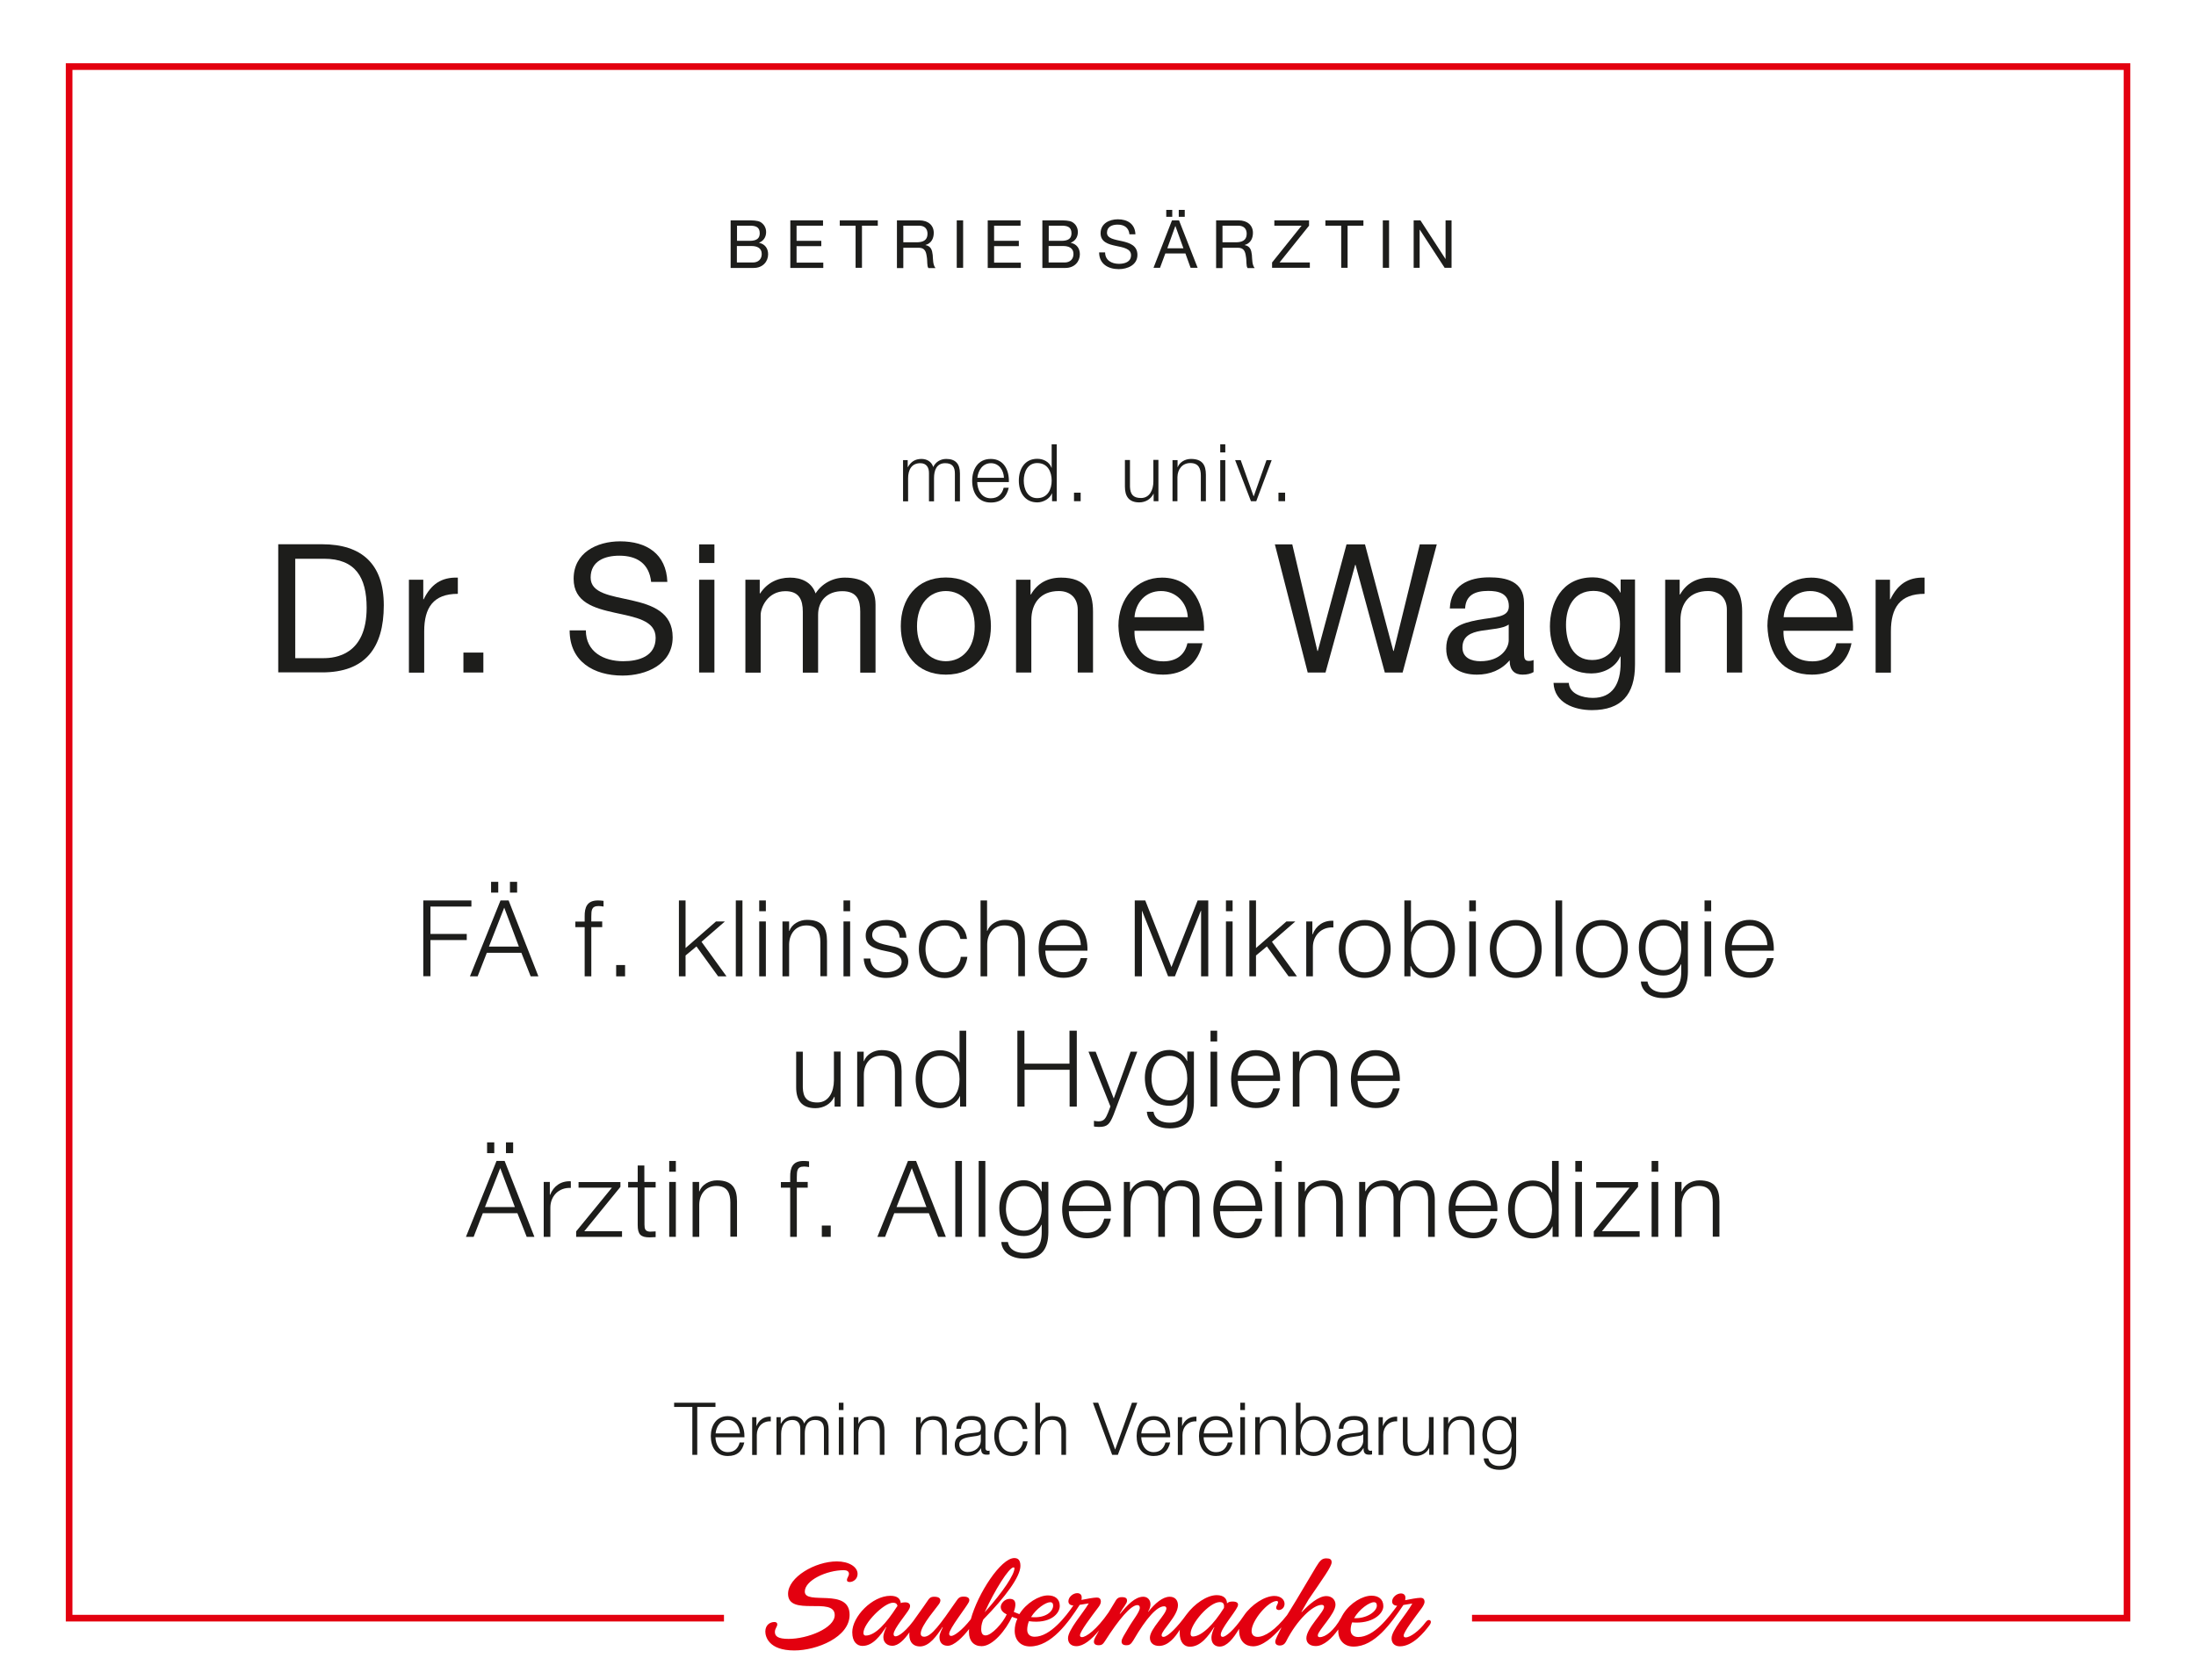 <?xml version="1.0" encoding="utf-8"?>
<!-- Generator: Adobe Illustrator 24.0.2, SVG Export Plug-In . SVG Version: 6.00 Build 0)  -->
<svg version="1.1" id="Ebene_1" xmlns="http://www.w3.org/2000/svg" xmlns:xlink="http://www.w3.org/1999/xlink" x="0px" y="0px"
	 viewBox="0 0 165.19 126.42" style="enable-background:new 0 0 165.19 126.42;" xml:space="preserve">
<style type="text/css">
	.st0{fill:#FFFFFF;}
	.st1{fill:none;stroke:#E3000F;stroke-width:0.5;stroke-miterlimit:10;}
	.st2{fill:#1D1D1B;}
	.st3{fill:#E3000F;}
</style>
<rect class="st0" width="165.19" height="126.42"/>
<rect x="5.2" y="5.01" class="st1" width="154.8" height="116.74"/>
<g>
	<path class="st2" d="M20.93,40.95h3.31c2.97,0,4.63,1.49,4.63,4.59c0,3.23-1.42,5.05-4.63,5.05h-3.31V40.95z M22.21,49.52h2.13
		c0.88,0,3.24-0.24,3.24-3.79c0-2.3-0.85-3.69-3.21-3.69h-2.16V49.52z"/>
	<path class="st2" d="M30.76,43.62h1.08v1.47h0.03c0.55-1.12,1.32-1.67,2.57-1.63v1.22c-1.85,0-2.53,1.05-2.53,2.82v3.11h-1.15
		V43.62z"/>
	<path class="st2" d="M34.86,49.1h1.5v1.5h-1.5V49.1z"/>
	<path class="st2" d="M48.98,43.78c-0.15-1.38-1.07-1.97-2.39-1.97c-1.08,0-2.16,0.39-2.16,1.65c0,1.19,1.54,1.36,3.09,1.71
		c1.54,0.35,3.08,0.89,3.08,2.78c0,2.05-2.01,2.88-3.77,2.88c-2.16,0-3.98-1.05-3.98-3.4h1.22c0,1.62,1.35,2.32,2.81,2.32
		c1.16,0,2.44-0.36,2.44-1.76c0-1.32-1.54-1.55-3.08-1.89c-1.54-0.34-3.09-0.78-3.09-2.55c0-1.96,1.74-2.82,3.5-2.82
		c1.97,0,3.47,0.93,3.55,3.05H48.98z"/>
	<path class="st2" d="M53.74,42.36h-1.15v-1.4h1.15V42.36z M52.59,43.62h1.15v6.98h-1.15V43.62z"/>
	<path class="st2" d="M56.07,43.62h1.08v1.03h0.03c0.51-0.78,1.3-1.19,2.25-1.19c0.85,0,1.63,0.34,1.92,1.19
		c0.47-0.74,1.3-1.19,2.19-1.19c1.39,0,2.32,0.58,2.32,2.03v5.12h-1.15v-4.58c0-0.86-0.23-1.55-1.35-1.55
		c-1.11,0-1.82,0.7-1.82,1.78v4.35h-1.15v-4.58c0-0.9-0.28-1.55-1.31-1.55c-1.36,0-1.86,1.26-1.86,1.78v4.35h-1.15V43.62z"/>
	<path class="st2" d="M71.15,43.45c2.21,0,3.39,1.61,3.39,3.66c0,2.04-1.17,3.65-3.39,3.65c-2.21,0-3.39-1.61-3.39-3.65
		C67.76,45.06,68.94,43.45,71.15,43.45z M71.15,49.75c1.2,0,2.17-0.95,2.17-2.63c0-1.7-0.97-2.65-2.17-2.65
		c-1.2,0-2.17,0.95-2.17,2.65C68.98,48.8,69.95,49.75,71.15,49.75z"/>
	<path class="st2" d="M76.44,43.62h1.08v1.11h0.03c0.49-0.86,1.27-1.27,2.27-1.27c1.84,0,2.4,1.05,2.4,2.55v4.59h-1.15v-4.73
		c0-0.85-0.54-1.4-1.42-1.4c-1.39,0-2.07,0.93-2.07,2.19v3.94h-1.15V43.62z"/>
	<path class="st2" d="M90.46,48.38c-0.31,1.54-1.42,2.38-2.98,2.38c-2.23,0-3.28-1.54-3.35-3.67c0-2.09,1.38-3.63,3.28-3.63
		c2.47,0,3.23,2.31,3.16,4h-5.23c-0.04,1.22,0.65,2.3,2.17,2.3c0.95,0,1.61-0.46,1.81-1.36H90.46z M89.35,46.44
		c-0.05-1.09-0.88-1.97-2.01-1.97c-1.2,0-1.92,0.9-2,1.97H89.35z"/>
	<path class="st2" d="M105.51,50.6h-1.34l-2.2-8.1h-0.03l-2.23,8.1h-1.34l-2.47-9.64h1.31l1.89,8.02h0.03l2.16-8.02h1.39l2.13,8.02
		h0.03l1.96-8.02h1.28L105.51,50.6z"/>
	<path class="st2" d="M115.35,50.57c-0.2,0.12-0.46,0.19-0.82,0.19c-0.59,0-0.97-0.32-0.97-1.08c-0.63,0.74-1.49,1.08-2.46,1.08
		c-1.27,0-2.31-0.57-2.31-1.96c0-1.58,1.17-1.92,2.36-2.15c1.27-0.24,2.35-0.16,2.35-1.03c0-1-0.82-1.16-1.55-1.16
		c-0.97,0-1.69,0.3-1.74,1.32h-1.15c0.07-1.73,1.4-2.34,2.96-2.34c1.26,0,2.62,0.28,2.62,1.92v3.59c0,0.54,0,0.78,0.37,0.78
		c0.09,0,0.2-0.01,0.35-0.07V50.57z M113.49,46.99c-0.45,0.32-1.31,0.34-2.08,0.47c-0.76,0.13-1.4,0.4-1.4,1.26
		c0,0.76,0.65,1.03,1.35,1.03c1.51,0,2.13-0.95,2.13-1.58V46.99z"/>
	<path class="st2" d="M122.99,50c0,2.27-1.04,3.43-3.24,3.43c-1.31,0-2.82-0.53-2.89-2.05h1.15c0.05,0.84,1.05,1.13,1.81,1.13
		c1.5,0,2.09-1.08,2.09-2.65v-0.46h-0.03c-0.38,0.85-1.3,1.27-2.17,1.27c-2.08,0-3.12-1.63-3.12-3.54c0-1.65,0.81-3.69,3.23-3.69
		c0.88,0,1.66,0.39,2.08,1.16h0.01v-1h1.08V50z M121.86,46.96c0-1.23-0.54-2.5-1.99-2.5c-1.47,0-2.07,1.2-2.07,2.54
		c0,1.26,0.46,2.66,1.97,2.66S121.86,48.27,121.86,46.96z"/>
	<path class="st2" d="M125.27,43.62h1.08v1.11h0.03c0.49-0.86,1.27-1.27,2.27-1.27c1.84,0,2.4,1.05,2.4,2.55v4.59h-1.15v-4.73
		c0-0.85-0.54-1.4-1.42-1.4c-1.39,0-2.07,0.93-2.07,2.19v3.94h-1.15V43.62z"/>
	<path class="st2" d="M139.28,48.38c-0.31,1.54-1.42,2.38-2.98,2.38c-2.23,0-3.28-1.54-3.35-3.67c0-2.09,1.38-3.63,3.28-3.63
		c2.47,0,3.23,2.31,3.16,4h-5.23c-0.04,1.22,0.65,2.3,2.17,2.3c0.95,0,1.61-0.46,1.81-1.36H139.28z M138.18,46.44
		c-0.05-1.09-0.88-1.97-2.01-1.97c-1.2,0-1.92,0.9-2,1.97H138.18z"/>
	<path class="st2" d="M141.09,43.62h1.08v1.47h0.03c0.55-1.12,1.32-1.67,2.57-1.63v1.22c-1.85,0-2.53,1.05-2.53,2.82v3.11h-1.15
		V43.62z"/>
</g>
<g>
	<path class="st2" d="M67.93,34.62h0.35v0.52h0.02c0.2-0.37,0.52-0.61,1.01-0.61c0.41,0,0.77,0.2,0.89,0.61
		c0.19-0.41,0.58-0.61,0.98-0.61c0.68,0,1.03,0.35,1.03,1.09v2.1h-0.38v-2.08c0-0.51-0.19-0.79-0.73-0.79
		c-0.65,0-0.84,0.54-0.84,1.12v1.75h-0.38v-2.1c0.01-0.42-0.17-0.77-0.65-0.77c-0.65,0-0.92,0.49-0.92,1.14v1.73h-0.38V34.62z"/>
	<path class="st2" d="M73.51,36.27c0.01,0.55,0.29,1.22,1.02,1.22c0.55,0,0.85-0.32,0.97-0.79h0.38c-0.16,0.7-0.57,1.11-1.35,1.11
		c-0.98,0-1.4-0.76-1.4-1.64c0-0.82,0.41-1.64,1.4-1.64c1,0,1.39,0.87,1.36,1.74H73.51z M75.52,35.95c-0.02-0.57-0.37-1.1-0.98-1.1
		c-0.62,0-0.96,0.54-1.02,1.1H75.52z"/>
	<path class="st2" d="M79.49,37.71h-0.35v-0.59h-0.01c-0.16,0.4-0.65,0.68-1.1,0.68c-0.94,0-1.39-0.76-1.39-1.64
		c0-0.88,0.45-1.64,1.39-1.64c0.46,0,0.91,0.23,1.07,0.68h0.01v-1.77h0.38V37.71z M78.02,37.48c0.8,0,1.09-0.68,1.09-1.32
		c0-0.64-0.28-1.32-1.09-1.32c-0.72,0-1.01,0.68-1.01,1.32C77.01,36.81,77.3,37.48,78.02,37.48z"/>
	<path class="st2" d="M80.79,37.71v-0.64h0.5v0.64H80.79z"/>
	<path class="st2" d="M87.13,37.71h-0.35v-0.56h-0.01c-0.2,0.41-0.61,0.65-1.07,0.65c-0.78,0-1.08-0.46-1.08-1.18v-2.01H85v2.01
		c0.02,0.56,0.23,0.85,0.83,0.85c0.65,0,0.93-0.61,0.93-1.24v-1.63h0.38V37.71z"/>
	<path class="st2" d="M88.2,34.62h0.38v0.53h0.01c0.14-0.37,0.55-0.62,0.99-0.62c0.87,0,1.13,0.46,1.13,1.19v1.99h-0.38v-1.93
		c0-0.53-0.17-0.94-0.79-0.94c-0.6,0-0.96,0.46-0.97,1.06v1.81H88.2V34.62z"/>
	<path class="st2" d="M91.79,33.43h0.38v0.61h-0.38V33.43z M91.79,34.62h0.38v3.09h-0.38V34.62z"/>
	<path class="st2" d="M92.91,34.62h0.42l0.97,2.72h0.01l0.96-2.72h0.39l-1.16,3.09h-0.4L92.91,34.62z"/>
	<path class="st2" d="M96.17,37.71v-0.64h0.5v0.64H96.17z"/>
</g>
<g>
	<path class="st2" d="M50.71,105.54h3.11v0.32h-1.37v3.6h-0.37v-3.6h-1.37V105.54z"/>
	<path class="st2" d="M53.82,108.14c0.01,0.5,0.27,1.12,0.93,1.12c0.51,0,0.78-0.3,0.89-0.73h0.35c-0.15,0.64-0.52,1.02-1.24,1.02
		c-0.9,0-1.28-0.69-1.28-1.5c0-0.75,0.38-1.5,1.28-1.5c0.91,0,1.27,0.8,1.25,1.59H53.82z M55.66,107.85
		c-0.02-0.52-0.34-1.01-0.9-1.01c-0.57,0-0.88,0.49-0.93,1.01H55.66z"/>
	<path class="st2" d="M56.58,106.63h0.32v0.66h0.01c0.18-0.46,0.56-0.72,1.07-0.7v0.35c-0.63-0.03-1.05,0.43-1.05,1.02v1.51h-0.35
		V106.63z"/>
	<path class="st2" d="M58.41,106.63h0.32v0.48h0.02c0.18-0.34,0.48-0.56,0.93-0.56c0.37,0,0.71,0.18,0.81,0.56
		c0.17-0.37,0.53-0.56,0.9-0.56c0.62,0,0.94,0.32,0.94,1v1.92h-0.35v-1.91c0-0.47-0.18-0.72-0.67-0.72c-0.6,0-0.77,0.49-0.77,1.02
		v1.6H60.2v-1.92c0.01-0.38-0.15-0.7-0.59-0.7c-0.6,0-0.84,0.45-0.85,1.04v1.58h-0.35V106.63z"/>
	<path class="st2" d="M63.1,105.54h0.35v0.55H63.1V105.54z M63.1,106.63h0.35v2.83H63.1V106.63z"/>
	<path class="st2" d="M64.22,106.63h0.35v0.49h0.01c0.13-0.34,0.51-0.57,0.91-0.57c0.8,0,1.04,0.42,1.04,1.09v1.82h-0.35v-1.77
		c0-0.49-0.16-0.86-0.72-0.86c-0.55,0-0.88,0.42-0.89,0.97v1.65h-0.35V106.63z"/>
	<path class="st2" d="M68.91,106.63h0.35v0.49h0.01c0.13-0.34,0.51-0.57,0.91-0.57c0.8,0,1.04,0.42,1.04,1.09v1.82h-0.35v-1.77
		c0-0.49-0.16-0.86-0.72-0.86c-0.55,0-0.88,0.42-0.89,0.97v1.65h-0.35V106.63z"/>
	<path class="st2" d="M71.94,107.49c0.03-0.67,0.5-0.95,1.15-0.95c0.5,0,1.04,0.15,1.04,0.91v1.5c0,0.13,0.07,0.21,0.2,0.21
		c0.04,0,0.08-0.01,0.11-0.02v0.29c-0.08,0.02-0.13,0.02-0.23,0.02c-0.35,0-0.41-0.2-0.41-0.49H73.8c-0.24,0.37-0.49,0.58-1.03,0.58
		c-0.52,0-0.95-0.26-0.95-0.83c0-0.8,0.77-0.82,1.52-0.91c0.29-0.03,0.45-0.07,0.45-0.38c0-0.47-0.34-0.58-0.74-0.58
		c-0.43,0-0.75,0.2-0.76,0.66H71.94z M73.78,107.91h-0.01c-0.04,0.08-0.2,0.11-0.29,0.13c-0.59,0.1-1.32,0.1-1.32,0.65
		c0,0.35,0.31,0.56,0.63,0.56c0.53,0,0.99-0.34,0.99-0.89V107.91z"/>
	<path class="st2" d="M76.93,107.52c-0.09-0.42-0.35-0.68-0.8-0.68c-0.67,0-0.99,0.6-0.99,1.21s0.33,1.21,0.99,1.21
		c0.43,0,0.78-0.34,0.82-0.81h0.35c-0.09,0.68-0.54,1.1-1.17,1.1c-0.87,0-1.34-0.69-1.34-1.5c0-0.81,0.47-1.5,1.34-1.5
		c0.6,0,1.07,0.32,1.15,0.97H76.93z"/>
	<path class="st2" d="M77.88,105.54h0.35v1.58h0.01c0.13-0.34,0.51-0.57,0.91-0.57c0.8,0,1.04,0.42,1.04,1.09v1.82h-0.35v-1.77
		c0-0.49-0.16-0.86-0.72-0.86c-0.55,0-0.88,0.42-0.89,0.97v1.65h-0.35V105.54z"/>
	<path class="st2" d="M82.21,105.54h0.4l1.27,3.51h0.01l1.26-3.51h0.4l-1.46,3.92h-0.43L82.21,105.54z"/>
	<path class="st2" d="M85.85,108.14c0.01,0.5,0.27,1.12,0.93,1.12c0.5,0,0.78-0.3,0.89-0.73h0.35c-0.15,0.64-0.52,1.02-1.24,1.02
		c-0.9,0-1.28-0.69-1.28-1.5c0-0.75,0.38-1.5,1.28-1.5c0.91,0,1.27,0.8,1.25,1.59H85.85z M87.68,107.85
		c-0.02-0.52-0.34-1.01-0.9-1.01c-0.57,0-0.88,0.49-0.93,1.01H87.68z"/>
	<path class="st2" d="M88.6,106.63h0.32v0.66h0.01c0.18-0.46,0.56-0.72,1.07-0.7v0.35c-0.63-0.03-1.05,0.43-1.05,1.02v1.51H88.6
		V106.63z"/>
	<path class="st2" d="M90.54,108.14c0.01,0.5,0.27,1.12,0.93,1.12c0.51,0,0.78-0.3,0.89-0.73h0.35c-0.15,0.64-0.52,1.02-1.24,1.02
		c-0.9,0-1.28-0.69-1.28-1.5c0-0.75,0.38-1.5,1.28-1.5c0.91,0,1.27,0.8,1.25,1.59H90.54z M92.38,107.85
		c-0.02-0.52-0.34-1.01-0.9-1.01c-0.57,0-0.88,0.49-0.93,1.01H92.38z"/>
	<path class="st2" d="M93.3,105.54h0.35v0.55H93.3V105.54z M93.3,106.63h0.35v2.83H93.3V106.63z"/>
	<path class="st2" d="M94.42,106.63h0.35v0.49h0.01c0.13-0.34,0.5-0.57,0.91-0.57c0.8,0,1.04,0.42,1.04,1.09v1.82h-0.35v-1.77
		c0-0.49-0.16-0.86-0.72-0.86c-0.55,0-0.88,0.42-0.89,0.97v1.65h-0.35V106.63z"/>
	<path class="st2" d="M97.48,105.54h0.35v1.63h0.01c0.15-0.41,0.56-0.62,0.98-0.62c0.86,0,1.27,0.7,1.27,1.5s-0.41,1.5-1.27,1.5
		c-0.46,0-0.85-0.24-1.01-0.62H97.8v0.54h-0.32V105.54z M98.82,106.83c-0.74,0-0.99,0.62-0.99,1.21s0.26,1.21,0.99,1.21
		c0.66,0,0.93-0.62,0.93-1.21S99.48,106.83,98.82,106.83z"/>
	<path class="st2" d="M100.71,107.49c0.03-0.67,0.5-0.95,1.15-0.95c0.5,0,1.04,0.15,1.04,0.91v1.5c0,0.13,0.07,0.21,0.2,0.21
		c0.04,0,0.08-0.01,0.11-0.02v0.29c-0.08,0.02-0.13,0.02-0.23,0.02c-0.35,0-0.41-0.2-0.41-0.49h-0.01
		c-0.24,0.37-0.49,0.58-1.03,0.58c-0.52,0-0.95-0.26-0.95-0.83c0-0.8,0.77-0.82,1.52-0.91c0.29-0.03,0.45-0.07,0.45-0.38
		c0-0.47-0.33-0.58-0.74-0.58c-0.43,0-0.75,0.2-0.76,0.66H100.71z M102.55,107.91h-0.01c-0.04,0.08-0.2,0.11-0.29,0.13
		c-0.59,0.1-1.32,0.1-1.32,0.65c0,0.35,0.31,0.56,0.63,0.56c0.53,0,0.99-0.34,0.99-0.89V107.91z"/>
	<path class="st2" d="M103.7,106.63h0.32v0.66h0.01c0.18-0.46,0.56-0.72,1.07-0.7v0.35c-0.63-0.03-1.05,0.43-1.05,1.02v1.51h-0.35
		V106.63z"/>
	<path class="st2" d="M107.83,109.46h-0.32v-0.51h-0.01c-0.18,0.38-0.56,0.59-0.98,0.59c-0.71,0-0.99-0.42-0.99-1.08v-1.84h0.35
		v1.85c0.02,0.51,0.21,0.78,0.76,0.78c0.59,0,0.85-0.56,0.85-1.14v-1.49h0.35V109.46z"/>
	<path class="st2" d="M108.59,106.63h0.35v0.49h0.01c0.13-0.34,0.51-0.57,0.91-0.57c0.8,0,1.04,0.42,1.04,1.09v1.82h-0.35v-1.77
		c0-0.49-0.16-0.86-0.72-0.86c-0.55,0-0.88,0.42-0.89,0.97v1.65h-0.35V106.63z"/>
	<path class="st2" d="M114.05,109.23c-0.01,0.85-0.33,1.36-1.26,1.36c-0.57,0-1.13-0.25-1.18-0.86h0.35
		c0.08,0.42,0.45,0.57,0.83,0.57c0.64,0,0.91-0.38,0.91-1.07v-0.38h-0.01c-0.16,0.35-0.49,0.58-0.9,0.58
		c-0.91,0-1.28-0.65-1.28-1.46c0-0.78,0.46-1.43,1.28-1.43c0.41,0,0.76,0.26,0.9,0.57h0.01v-0.49h0.35V109.23z M113.7,108.01
		c0-0.55-0.26-1.17-0.91-1.17c-0.66,0-0.93,0.59-0.93,1.17c0,0.57,0.3,1.13,0.93,1.13C113.39,109.14,113.7,108.59,113.7,108.01z"/>
</g>
<g>
	<path class="st2" d="M31.84,67.75h3.62v0.46h-3.08v2.06h2.73v0.46h-2.73v2.72h-0.54V67.75z"/>
	<path class="st2" d="M37.65,67.75h0.61l2.24,5.71h-0.58l-0.7-1.77h-2.6l-0.69,1.77h-0.58L37.65,67.75z M36.78,71.22h2.25l-1.1-2.93
		L36.78,71.22z M36.94,67.16v-0.81h0.54v0.81H36.94z M38.36,67.16v-0.81h0.54v0.81H38.36z"/>
	<path class="st2" d="M45.3,69.76h-0.82v3.7h-0.5v-3.7h-0.7v-0.42h0.7v-0.38c-0.01-0.71,0.19-1.21,1-1.21
		c0.14,0,0.26,0.01,0.42,0.03v0.43c-0.14-0.02-0.25-0.04-0.37-0.04c-0.56,0-0.54,0.35-0.55,0.8v0.36h0.82V69.76z"/>
	<path class="st2" d="M46.35,73.46v-0.85h0.67v0.85H46.35z"/>
	<path class="st2" d="M51.07,67.75h0.5v3.58l2.29-2h0.67l-1.76,1.53l1.88,2.6h-0.63l-1.63-2.25l-0.82,0.68v1.57h-0.5V67.75z"/>
	<path class="st2" d="M55.35,67.75h0.5v5.71h-0.5V67.75z"/>
	<path class="st2" d="M57.11,67.75h0.5v0.81h-0.5V67.75z M57.11,69.33h0.5v4.13h-0.5V69.33z"/>
	<path class="st2" d="M58.86,69.33h0.5v0.71h0.02c0.18-0.5,0.74-0.83,1.32-0.83c1.16,0,1.51,0.61,1.51,1.59v2.65h-0.5v-2.57
		c0-0.71-0.23-1.25-1.05-1.25c-0.8,0-1.28,0.61-1.3,1.42v2.41h-0.5V69.33z"/>
	<path class="st2" d="M63.45,67.75h0.5v0.81h-0.5V67.75z M63.45,69.33h0.5v4.13h-0.5V69.33z"/>
	<path class="st2" d="M67.67,70.54c-0.02-0.62-0.5-0.9-1.08-0.9c-0.45,0-0.98,0.18-0.98,0.71c0,0.45,0.51,0.61,0.86,0.7l0.67,0.15
		c0.58,0.09,1.18,0.42,1.18,1.14c0,0.9-0.89,1.24-1.66,1.24c-0.96,0-1.62-0.45-1.69-1.46h0.5c0.04,0.68,0.54,1.03,1.22,1.03
		c0.47,0,1.13-0.21,1.13-0.78c0-0.48-0.45-0.64-0.9-0.75l-0.65-0.14c-0.66-0.18-1.15-0.4-1.15-1.1c0-0.84,0.82-1.16,1.55-1.16
		c0.82,0,1.48,0.43,1.51,1.33H67.67z"/>
	<path class="st2" d="M72.24,70.63c-0.14-0.62-0.51-0.99-1.17-0.99c-0.97,0-1.45,0.88-1.45,1.76s0.48,1.76,1.45,1.76
		c0.62,0,1.14-0.49,1.2-1.17h0.5c-0.14,0.99-0.78,1.6-1.7,1.6c-1.26,0-1.95-1-1.95-2.18s0.69-2.18,1.95-2.18
		c0.88,0,1.56,0.47,1.67,1.42H72.24z"/>
	<path class="st2" d="M73.75,67.75h0.5v2.29h0.02c0.18-0.5,0.74-0.83,1.32-0.83c1.16,0,1.51,0.61,1.51,1.59v2.65h-0.5v-2.57
		c0-0.71-0.23-1.25-1.05-1.25c-0.8,0-1.28,0.61-1.29,1.42v2.41h-0.5V67.75z"/>
	<path class="st2" d="M78.63,71.53c0.01,0.74,0.39,1.62,1.36,1.62c0.74,0,1.14-0.43,1.3-1.06h0.5c-0.22,0.94-0.76,1.48-1.8,1.48
		c-1.31,0-1.86-1.01-1.86-2.18c0-1.09,0.55-2.18,1.86-2.18c1.33,0,1.85,1.16,1.81,2.32H78.63z M81.3,71.11
		c-0.02-0.76-0.5-1.47-1.31-1.47c-0.82,0-1.28,0.72-1.36,1.47H81.3z"/>
	<path class="st2" d="M85.35,67.75h0.8l1.97,5.01l1.97-5.01h0.8v5.71h-0.54v-4.93h-0.02l-1.95,4.93h-0.51l-1.96-4.93H85.9v4.93
		h-0.54V67.75z"/>
	<path class="st2" d="M92.22,67.75h0.5v0.81h-0.5V67.75z M92.22,69.33h0.5v4.13h-0.5V69.33z"/>
	<path class="st2" d="M93.98,67.75h0.5v3.58l2.29-2h0.67l-1.76,1.53l1.88,2.6h-0.63l-1.63-2.25l-0.82,0.68v1.57h-0.5V67.75z"/>
	<path class="st2" d="M98.26,69.33h0.46v0.97h0.02c0.26-0.66,0.82-1.06,1.56-1.02v0.5c-0.91-0.05-1.54,0.62-1.54,1.48v2.2h-0.5
		V69.33z"/>
	<path class="st2" d="M104.61,71.4c0,1.18-0.69,2.18-1.95,2.18c-1.26,0-1.95-1-1.95-2.18s0.69-2.18,1.95-2.18
		C103.92,69.21,104.61,70.21,104.61,71.4z M101.21,71.4c0,0.88,0.48,1.76,1.45,1.76s1.45-0.88,1.45-1.76s-0.48-1.76-1.45-1.76
		S101.21,70.52,101.21,71.4z"/>
	<path class="st2" d="M105.64,67.75h0.5v2.37h0.02c0.22-0.59,0.82-0.9,1.43-0.9c1.26,0,1.86,1.02,1.86,2.18s-0.6,2.18-1.86,2.18
		c-0.66,0-1.24-0.34-1.47-0.9h-0.02v0.78h-0.46V67.75z M107.59,69.64c-1.07,0-1.45,0.9-1.45,1.76s0.38,1.76,1.45,1.76
		c0.96,0,1.35-0.9,1.35-1.76S108.55,69.64,107.59,69.64z"/>
	<path class="st2" d="M110.52,67.75h0.5v0.81h-0.5V67.75z M110.52,69.33h0.5v4.13h-0.5V69.33z"/>
	<path class="st2" d="M115.97,71.4c0,1.18-0.69,2.18-1.95,2.18c-1.26,0-1.95-1-1.95-2.18s0.69-2.18,1.95-2.18
		C115.28,69.21,115.97,70.21,115.97,71.4z M112.57,71.4c0,0.88,0.48,1.76,1.45,1.76c0.97,0,1.45-0.88,1.45-1.76
		s-0.48-1.76-1.45-1.76C113.05,69.64,112.57,70.52,112.57,71.4z"/>
	<path class="st2" d="M117.01,67.75h0.5v5.71h-0.5V67.75z"/>
	<path class="st2" d="M122.45,71.4c0,1.18-0.69,2.18-1.95,2.18c-1.26,0-1.95-1-1.95-2.18s0.69-2.18,1.95-2.18
		C121.77,69.21,122.45,70.21,122.45,71.4z M119.06,71.4c0,0.88,0.48,1.76,1.45,1.76s1.45-0.88,1.45-1.76s-0.48-1.76-1.45-1.76
		S119.06,70.52,119.06,71.4z"/>
	<path class="st2" d="M126.97,73.12c-0.01,1.23-0.48,1.98-1.83,1.98c-0.82,0-1.64-0.37-1.71-1.25h0.5c0.11,0.61,0.65,0.82,1.21,0.82
		c0.93,0,1.33-0.55,1.33-1.56v-0.56h-0.02c-0.23,0.5-0.72,0.85-1.31,0.85c-1.32,0-1.86-0.94-1.86-2.12c0-1.13,0.67-2.08,1.86-2.08
		c0.6,0,1.11,0.38,1.31,0.83h0.02v-0.71h0.5V73.12z M126.47,71.35c0-0.81-0.38-1.71-1.33-1.71c-0.96,0-1.36,0.86-1.36,1.71
		c0,0.83,0.43,1.64,1.36,1.64C126.02,72.99,126.47,72.19,126.47,71.35z"/>
	<path class="st2" d="M128.22,67.75h0.5v0.81h-0.5V67.75z M128.22,69.33h0.5v4.13h-0.5V69.33z"/>
	<path class="st2" d="M130.27,71.53c0.01,0.74,0.39,1.62,1.36,1.62c0.74,0,1.13-0.43,1.29-1.06h0.5c-0.22,0.94-0.76,1.48-1.8,1.48
		c-1.31,0-1.86-1.01-1.86-2.18c0-1.09,0.55-2.18,1.86-2.18c1.33,0,1.85,1.16,1.81,2.32H130.27z M132.94,71.11
		c-0.02-0.76-0.5-1.47-1.31-1.47c-0.82,0-1.28,0.72-1.36,1.47H132.94z"/>
	<path class="st2" d="M63.24,83.26h-0.46v-0.74h-0.02c-0.26,0.55-0.81,0.86-1.42,0.86c-1.04,0-1.45-0.61-1.45-1.57v-2.68h0.5v2.69
		c0.02,0.74,0.3,1.13,1.1,1.13c0.86,0,1.24-0.82,1.24-1.66v-2.17h0.5V83.26z"/>
	<path class="st2" d="M64.47,79.13h0.5v0.71h0.02c0.18-0.5,0.74-0.83,1.32-0.83c1.16,0,1.51,0.61,1.51,1.59v2.65h-0.5v-2.57
		c0-0.71-0.23-1.25-1.05-1.25c-0.8,0-1.28,0.61-1.29,1.42v2.41h-0.5V79.13z"/>
	<path class="st2" d="M72.68,83.26h-0.46v-0.78H72.2c-0.22,0.54-0.87,0.9-1.47,0.9c-1.26,0-1.85-1.02-1.85-2.18s0.6-2.18,1.85-2.18
		c0.62,0,1.22,0.31,1.43,0.9h0.02v-2.37h0.5V83.26z M70.73,82.96c1.07,0,1.45-0.9,1.45-1.76s-0.38-1.76-1.45-1.76
		c-0.96,0-1.35,0.9-1.35,1.76S69.77,82.96,70.73,82.96z"/>
	<path class="st2" d="M76.52,77.55h0.54v2.48h3.39v-2.48H81v5.71h-0.54v-2.77h-3.39v2.77h-0.54V77.55z"/>
	<path class="st2" d="M81.88,79.13h0.54l1.36,3.52l1.27-3.52h0.5l-1.79,4.76c-0.29,0.7-0.46,0.9-1.09,0.9
		c-0.2-0.01-0.3-0.01-0.38-0.04v-0.42c0.12,0.02,0.23,0.04,0.34,0.04c0.45,0,0.55-0.26,0.72-0.65l0.18-0.47L81.88,79.13z"/>
	<path class="st2" d="M89.81,82.92c-0.01,1.23-0.48,1.98-1.83,1.98c-0.82,0-1.64-0.37-1.71-1.25h0.5c0.11,0.61,0.65,0.82,1.21,0.82
		c0.93,0,1.33-0.55,1.33-1.56v-0.56h-0.02c-0.23,0.5-0.72,0.85-1.31,0.85c-1.32,0-1.86-0.94-1.86-2.12c0-1.13,0.67-2.08,1.86-2.08
		c0.6,0,1.11,0.38,1.31,0.83h0.02v-0.71h0.5V82.92z M89.31,81.15c0-0.81-0.38-1.71-1.33-1.71c-0.96,0-1.36,0.86-1.36,1.71
		c0,0.83,0.43,1.64,1.36,1.64C88.85,82.79,89.31,81.99,89.31,81.15z"/>
	<path class="st2" d="M91.06,77.55h0.5v0.81h-0.5V77.55z M91.06,79.13h0.5v4.13h-0.5V79.13z"/>
	<path class="st2" d="M93.11,81.33c0.01,0.74,0.39,1.62,1.36,1.62c0.74,0,1.14-0.43,1.3-1.06h0.5c-0.22,0.94-0.76,1.48-1.8,1.48
		c-1.31,0-1.86-1.01-1.86-2.18c0-1.09,0.55-2.18,1.86-2.18c1.33,0,1.86,1.16,1.82,2.32H93.11z M95.78,80.91
		c-0.02-0.76-0.5-1.47-1.31-1.47c-0.82,0-1.28,0.72-1.36,1.47H95.78z"/>
	<path class="st2" d="M97.24,79.13h0.5v0.71h0.02c0.18-0.5,0.74-0.83,1.32-0.83c1.16,0,1.51,0.61,1.51,1.59v2.65h-0.5v-2.57
		c0-0.71-0.23-1.25-1.05-1.25c-0.8,0-1.28,0.61-1.29,1.42v2.41h-0.5V79.13z"/>
	<path class="st2" d="M102.12,81.33c0.01,0.74,0.39,1.62,1.36,1.62c0.74,0,1.14-0.43,1.3-1.06h0.5c-0.22,0.94-0.76,1.48-1.8,1.48
		c-1.31,0-1.86-1.01-1.86-2.18c0-1.09,0.55-2.18,1.86-2.18c1.33,0,1.86,1.16,1.82,2.32H102.12z M104.79,80.91
		c-0.02-0.76-0.5-1.47-1.31-1.47c-0.82,0-1.28,0.72-1.36,1.47H104.79z"/>
	<path class="st2" d="M37.35,87.35h0.61l2.24,5.71h-0.58l-0.7-1.78h-2.6l-0.69,1.78h-0.58L37.35,87.35z M36.48,90.82h2.25l-1.1-2.93
		L36.48,90.82z M36.64,86.76v-0.81h0.54v0.81H36.64z M38.06,86.76v-0.81h0.54v0.81H38.06z"/>
	<path class="st2" d="M40.9,88.93h0.46v0.97h0.02c0.26-0.66,0.82-1.06,1.56-1.02v0.5c-0.91-0.05-1.54,0.62-1.54,1.48v2.2h-0.5V88.93
		z"/>
	<path class="st2" d="M43.95,92.64h2.84v0.42h-3.45v-0.41l2.69-3.29h-2.51v-0.42h3.15v0.36L43.95,92.64z"/>
	<path class="st2" d="M48.48,88.93h0.84v0.42h-0.84v2.78c0,0.33,0.05,0.52,0.41,0.54c0.14,0,0.29-0.01,0.43-0.02v0.43
		c-0.15,0-0.3,0.02-0.45,0.02c-0.67,0-0.9-0.22-0.9-0.93v-2.82h-0.72v-0.42h0.72v-1.24h0.5V88.93z"/>
	<path class="st2" d="M50.34,87.35h0.5v0.81h-0.5V87.35z M50.34,88.93h0.5v4.13h-0.5V88.93z"/>
	<path class="st2" d="M52.09,88.93h0.5v0.71h0.02c0.18-0.5,0.74-0.83,1.32-0.83c1.16,0,1.51,0.61,1.51,1.59v2.65h-0.5v-2.57
		c0-0.71-0.23-1.25-1.05-1.25c-0.8,0-1.28,0.61-1.29,1.42v2.41h-0.5V88.93z"/>
	<path class="st2" d="M60.76,89.36h-0.82v3.7h-0.5v-3.7h-0.7v-0.42h0.7v-0.38c-0.01-0.71,0.19-1.21,1-1.21
		c0.14,0,0.26,0.01,0.42,0.03v0.43c-0.14-0.02-0.25-0.04-0.37-0.04c-0.56,0-0.54,0.35-0.55,0.8v0.36h0.82V89.36z"/>
	<path class="st2" d="M61.82,93.06v-0.85h0.67v0.85H61.82z"/>
	<path class="st2" d="M68.3,87.35h0.61l2.24,5.71h-0.58l-0.7-1.78h-2.6l-0.69,1.78H66L68.3,87.35z M67.44,90.82h2.25l-1.1-2.93
		L67.44,90.82z"/>
	<path class="st2" d="M71.86,87.35h0.5v5.71h-0.5V87.35z"/>
	<path class="st2" d="M73.62,87.35h0.5v5.71h-0.5V87.35z"/>
	<path class="st2" d="M78.86,92.72c-0.01,1.23-0.48,1.98-1.83,1.98c-0.82,0-1.64-0.37-1.71-1.25h0.5c0.11,0.61,0.65,0.82,1.21,0.82
		c0.93,0,1.33-0.55,1.33-1.56v-0.56h-0.02c-0.23,0.5-0.72,0.85-1.31,0.85c-1.32,0-1.86-0.94-1.86-2.12c0-1.13,0.67-2.08,1.86-2.08
		c0.6,0,1.11,0.38,1.31,0.83h0.02v-0.71h0.5V92.72z M78.36,90.95c0-0.81-0.38-1.71-1.33-1.71c-0.96,0-1.36,0.86-1.36,1.71
		c0,0.83,0.43,1.64,1.36,1.64C77.9,92.59,78.36,91.79,78.36,90.95z"/>
	<path class="st2" d="M80.4,91.13c0.01,0.74,0.39,1.62,1.36,1.62c0.74,0,1.14-0.43,1.3-1.06h0.5c-0.22,0.94-0.76,1.48-1.8,1.48
		c-1.31,0-1.86-1.01-1.86-2.18c0-1.09,0.55-2.18,1.86-2.18c1.33,0,1.85,1.16,1.81,2.32H80.4z M83.07,90.71
		c-0.02-0.76-0.5-1.47-1.31-1.47c-0.82,0-1.28,0.72-1.36,1.47H83.07z"/>
	<path class="st2" d="M84.53,88.93H85v0.7h0.02c0.26-0.5,0.7-0.82,1.35-0.82c0.54,0,1.03,0.26,1.18,0.81
		c0.25-0.54,0.77-0.81,1.31-0.81c0.9,0,1.37,0.47,1.37,1.45v2.8h-0.5v-2.77c0-0.68-0.26-1.05-0.98-1.05c-0.87,0-1.12,0.72-1.12,1.49
		v2.33h-0.5v-2.8c0.01-0.56-0.22-1.02-0.86-1.02c-0.87,0-1.22,0.66-1.23,1.52v2.3h-0.5V88.93z"/>
	<path class="st2" d="M91.77,91.13c0.01,0.74,0.39,1.62,1.36,1.62c0.74,0,1.14-0.43,1.3-1.06h0.5c-0.22,0.94-0.76,1.48-1.8,1.48
		c-1.31,0-1.86-1.01-1.86-2.18c0-1.09,0.55-2.18,1.86-2.18c1.33,0,1.86,1.16,1.82,2.32H91.77z M94.44,90.71
		c-0.02-0.76-0.5-1.47-1.31-1.47c-0.82,0-1.28,0.72-1.36,1.47H94.44z"/>
	<path class="st2" d="M95.92,87.35h0.5v0.81h-0.5V87.35z M95.92,88.93h0.5v4.13h-0.5V88.93z"/>
	<path class="st2" d="M97.66,88.93h0.5v0.71h0.02c0.18-0.5,0.74-0.83,1.32-0.83c1.16,0,1.51,0.61,1.51,1.59v2.65h-0.5v-2.57
		c0-0.71-0.23-1.25-1.05-1.25c-0.8,0-1.28,0.61-1.29,1.42v2.41h-0.5V88.93z"/>
	<path class="st2" d="M102.24,88.93h0.46v0.7h0.02c0.26-0.5,0.7-0.82,1.35-0.82c0.54,0,1.03,0.26,1.18,0.81
		c0.25-0.54,0.77-0.81,1.31-0.81c0.9,0,1.37,0.47,1.37,1.45v2.8h-0.5v-2.77c0-0.68-0.26-1.05-0.98-1.05c-0.87,0-1.12,0.72-1.12,1.49
		v2.33h-0.5v-2.8c0.01-0.56-0.22-1.02-0.86-1.02c-0.87,0-1.22,0.66-1.23,1.52v2.3h-0.5V88.93z"/>
	<path class="st2" d="M109.48,91.13c0.01,0.74,0.39,1.62,1.36,1.62c0.74,0,1.13-0.43,1.29-1.06h0.5c-0.22,0.94-0.76,1.48-1.8,1.48
		c-1.31,0-1.86-1.01-1.86-2.18c0-1.09,0.55-2.18,1.86-2.18c1.33,0,1.85,1.16,1.81,2.32H109.48z M112.15,90.71
		c-0.02-0.76-0.5-1.47-1.31-1.47c-0.82,0-1.28,0.72-1.36,1.47H112.15z"/>
	<path class="st2" d="M117.25,93.06h-0.46v-0.78h-0.02c-0.22,0.54-0.87,0.9-1.47,0.9c-1.26,0-1.86-1.02-1.86-2.18
		c0-1.17,0.6-2.18,1.86-2.18c0.62,0,1.21,0.31,1.43,0.9h0.02v-2.37h0.5V93.06z M115.3,92.76c1.07,0,1.45-0.9,1.45-1.76
		s-0.38-1.76-1.45-1.76c-0.96,0-1.35,0.9-1.35,1.76S114.34,92.76,115.3,92.76z"/>
	<path class="st2" d="M118.5,87.35h0.5v0.81h-0.5V87.35z M118.5,88.93h0.5v4.13h-0.5V88.93z"/>
	<path class="st2" d="M120.5,92.64h2.84v0.42h-3.45v-0.41l2.69-3.29h-2.51v-0.42h3.15v0.36L120.5,92.64z"/>
	<path class="st2" d="M124.24,87.35h0.5v0.81h-0.5V87.35z M124.24,88.93h0.5v4.13h-0.5V88.93z"/>
	<path class="st2" d="M125.99,88.93h0.5v0.71h0.02c0.18-0.5,0.74-0.83,1.32-0.83c1.16,0,1.51,0.61,1.51,1.59v2.65h-0.5v-2.57
		c0-0.71-0.23-1.25-1.05-1.25c-0.8,0-1.28,0.61-1.29,1.42v2.41h-0.5V88.93z"/>
</g>
<g>
	<path class="st2" d="M54.96,16.58h1.3c0.32,0,0.73,0,0.95,0.13c0.23,0.14,0.42,0.4,0.42,0.75c0,0.38-0.2,0.67-0.53,0.8v0.01
		c0.44,0.09,0.68,0.42,0.68,0.86c0,0.53-0.38,1.03-1.09,1.03h-1.73V16.58z M55.44,18.12h0.95c0.54,0,0.76-0.19,0.76-0.57
		c0-0.5-0.35-0.57-0.76-0.57h-0.95V18.12z M55.44,19.75h1.19c0.41,0,0.67-0.25,0.67-0.64c0-0.47-0.38-0.6-0.78-0.6h-1.09V19.75z"/>
	<path class="st2" d="M59.44,16.58h2.47v0.4h-1.99v1.14h1.86v0.4h-1.86v1.24h2.01v0.4h-2.48V16.58z"/>
	<path class="st2" d="M64.36,16.98h-1.19v-0.4h2.86v0.4h-1.19v3.17h-0.48V16.98z"/>
	<path class="st2" d="M67.47,16.58h1.68c0.67,0,1.09,0.37,1.09,0.94c0,0.43-0.19,0.79-0.62,0.91v0.01c0.42,0.08,0.5,0.39,0.54,0.74
		c0.03,0.35,0.01,0.74,0.21,0.99h-0.53c-0.13-0.15-0.06-0.53-0.13-0.88c-0.05-0.35-0.14-0.65-0.6-0.65h-1.16v1.53h-0.48V16.58z
		 M68.94,18.23c0.45,0,0.83-0.12,0.83-0.64c0-0.35-0.19-0.61-0.64-0.61h-1.18v1.25H68.94z"/>
	<path class="st2" d="M71.97,16.58h0.48v3.57h-0.48V16.58z"/>
	<path class="st2" d="M74.3,16.58h2.47v0.4h-1.99v1.14h1.86v0.4h-1.86v1.24h2.01v0.4H74.3V16.58z"/>
	<path class="st2" d="M78.41,16.58h1.3c0.32,0,0.73,0,0.95,0.13c0.24,0.14,0.42,0.4,0.42,0.75c0,0.38-0.2,0.67-0.53,0.8v0.01
		c0.44,0.09,0.68,0.42,0.68,0.86c0,0.53-0.38,1.03-1.09,1.03h-1.73V16.58z M78.89,18.12h0.95c0.54,0,0.76-0.19,0.76-0.57
		c0-0.5-0.35-0.57-0.76-0.57h-0.95V18.12z M78.89,19.75h1.19c0.41,0,0.67-0.25,0.67-0.64c0-0.47-0.38-0.6-0.78-0.6h-1.09V19.75z"/>
	<path class="st2" d="M84.96,17.63c-0.05-0.51-0.4-0.73-0.89-0.73c-0.4,0-0.8,0.15-0.8,0.61c0,0.44,0.57,0.51,1.15,0.64
		c0.57,0.13,1.14,0.33,1.14,1.03c0,0.76-0.75,1.07-1.4,1.07c-0.8,0-1.48-0.39-1.48-1.26h0.45c0,0.6,0.5,0.86,1.04,0.86
		c0.43,0,0.91-0.14,0.91-0.65c0-0.49-0.57-0.58-1.14-0.7s-1.15-0.29-1.15-0.95c0-0.73,0.65-1.05,1.3-1.05
		c0.73,0,1.29,0.35,1.32,1.13H84.96z"/>
	<path class="st2" d="M88.16,16.58h0.53l1.4,3.57h-0.53l-0.39-1.08h-1.51l-0.4,1.08h-0.49L88.16,16.58z M87.73,15.79h0.45v0.52
		h-0.45V15.79z M87.81,18.68h1.21l-0.6-1.67h-0.01L87.81,18.68z M88.67,15.79h0.45v0.52h-0.45V15.79z"/>
	<path class="st2" d="M91.48,16.58h1.68c0.67,0,1.09,0.37,1.09,0.94c0,0.43-0.19,0.79-0.62,0.91v0.01c0.42,0.08,0.5,0.39,0.54,0.74
		c0.03,0.35,0.01,0.74,0.21,0.99h-0.53c-0.13-0.15-0.06-0.53-0.13-0.88c-0.05-0.35-0.14-0.65-0.6-0.65h-1.16v1.53h-0.48V16.58z
		 M92.95,18.23c0.45,0,0.83-0.12,0.83-0.64c0-0.35-0.19-0.61-0.64-0.61h-1.18v1.25H92.95z"/>
	<path class="st2" d="M95.69,19.75l2.22-2.77h-2.05v-0.4h2.61v0.4l-2.22,2.77h2.28v0.4h-2.84V19.75z"/>
	<path class="st2" d="M100.89,16.98h-1.19v-0.4h2.86v0.4h-1.19v3.17h-0.48V16.98z"/>
	<path class="st2" d="M104.02,16.58h0.47v3.57h-0.47V16.58z"/>
	<path class="st2" d="M106.34,16.58h0.51l1.88,2.9h0.01v-2.9h0.45v3.57h-0.52l-1.87-2.87h-0.01v2.87h-0.45V16.58z"/>
</g>
<rect x="54.46" y="119.68" class="st0" width="56.27" height="4.02"/>
<path class="st3" d="M101.86,121.75c0.95,0.05,1.71-0.51,1.71-0.94c0-0.12-0.03-0.26-0.22-0.26
	C103.01,120.55,102.26,121.06,101.86,121.75 M92.07,120.98c0.02-0.2,0.02-0.44-0.31-0.44c-0.8,0-2.2,1.64-2.2,2.38
	c0,0.14,0.06,0.21,0.17,0.21C90.4,123.12,91.31,122.2,92.07,120.98 M77.56,121.67c1.1,0.11,1.66-0.43,1.66-0.86
	c0-0.12-0.03-0.26-0.22-0.26C78.67,120.55,77.96,121.02,77.56,121.67 M76.31,118c0-0.05-0.03-0.07-0.07-0.07
	c-0.34,0-1.43,1.74-2.17,3.38C75.49,119.73,76.31,118.45,76.31,118 M67.51,120.84c-0.02-0.14-0.1-0.25-0.34-0.25
	c-0.68,0-2.22,1.56-2.22,2.27c0,0.13,0.06,0.2,0.17,0.2c0.72,0,1.55-0.93,2.34-2.16L67.51,120.84z M97.5,120.41l1.5-2.52
	c0.29-0.48,0.45-0.64,0.77-0.64c0.28,0,0.4,0.08,0.4,0.3c0,0.32-0.64,1.19-1.73,2.79c-0.1,0.16-0.48,0.83-0.54,0.94l0.02,0.02
	c0.56-0.6,1.27-1.21,1.85-1.21c0.42,0,0.69,0.28,0.69,0.65c0,0.69-1.33,1.95-1.33,2.3c0,0.07,0.02,0.14,0.14,0.14
	c0.44,0,1.07-0.48,1.62-1.47c0.04-0.08,0.09-0.18,0.18-0.32c0.53-0.81,1.44-1.33,2.1-1.33c0.52,0,0.89,0.26,0.89,0.79
	c0,0.59-0.84,1.35-2.35,1.22c-0.07,0.19-0.11,0.38-0.11,0.57c0,0.33,0.21,0.53,0.57,0.53c1.18,0,2.28-1.46,2.93-2.35
	c-0.19-0.01-0.38-0.1-0.38-0.32c0-0.32,0.35-0.61,0.66-0.61c0.19,0,0.34,0.1,0.34,0.32c0,0.09-0.01,0.14-0.02,0.19
	c0.34-0.07,0.91-0.18,1.16-0.18c0.17,0,0.3,0.08,0.3,0.31c0,0.1-0.08,0.28-0.21,0.46c-0.55,0.75-1.36,1.79-1.36,2.07
	c0,0.07,0.03,0.14,0.15,0.14c0.35,0,1.03-0.51,1.49-1.13c0.11-0.14,0.18-0.18,0.25-0.18c0.15,0,0.23,0.15,0.06,0.38
	c-0.41,0.55-1.27,1.6-2.23,1.6c-0.35,0-0.63-0.19-0.63-0.6c0-0.63,1.07-1.73,1.56-2.62c-0.22,0.03-0.43,0.07-0.67,0.11
	c-0.92,1.36-2.15,3.13-3.75,3.13c-0.72,0-1.15-0.49-1.15-1.18v-0.11c-0.46,0.66-1.1,1.25-1.69,1.25c-0.36,0-0.71-0.16-0.71-0.59
	c0-0.75,1.33-1.96,1.33-2.35c0-0.08-0.04-0.16-0.17-0.16c-0.66,0-1.86,1.11-2.7,2.78c-0.1,0.19-0.26,0.28-0.45,0.28
	c-0.24,0-0.35-0.12-0.35-0.28c0-0.2,0.23-0.58,0.46-1.06l-0.01-0.01c-0.64,0.74-1.42,1.41-2.11,1.41c-0.57,0-1.06-0.36-1.06-1.22
	v-0.08h-0.01c-0.42,0.71-0.91,1.32-1.45,1.32c-0.35,0-0.62-0.22-0.62-0.66c0-0.28,0.13-0.59,0.22-0.79l-0.02-0.01
	c-0.42,0.65-1.01,1.47-1.82,1.47c-0.4,0-0.77-0.28-0.77-1.07c0-0.07,0-0.14,0.01-0.21c-0.34,0.56-0.87,1.22-1.56,1.22
	c-0.4,0-0.69-0.21-0.69-0.62c0-0.67,1.24-1.75,1.24-2.2c0-0.08-0.04-0.16-0.17-0.16c-0.53,0-1.32,0.85-2.32,2.57
	c-0.18,0.3-0.31,0.36-0.51,0.36c-0.27,0-0.37-0.11-0.37-0.28c0-0.23,0.22-0.51,0.48-0.97c0.39-0.68,0.89-1.25,0.89-1.57
	c0-0.11-0.04-0.2-0.18-0.2c-0.49,0-1.39,1.06-2.44,2.71c-0.15,0.24-0.26,0.31-0.46,0.31c-0.27,0-0.37-0.11-0.37-0.26
	c0-0.25,0.18-0.44,0.39-0.86c-0.58,0.7-1.17,1.19-1.71,1.19c-0.35,0-0.63-0.19-0.63-0.6c0-0.63,1.13-1.88,1.56-2.62
	c-0.22,0.03-0.44,0.07-0.68,0.11c-0.84,1.31-2.14,3.13-3.74,3.13c-0.72,0-1.15-0.49-1.15-1.18c0-0.32,0.07-0.62,0.2-0.91
	c-0.13-0.04-0.27-0.08-0.4-0.14c-0.46,0.99-1.44,2.21-2.29,2.21c-0.59,0-0.95-0.4-0.95-1.05c0-0.08,0-0.16,0.01-0.24
	c-0.47,0.61-1.12,1.26-1.61,1.26c-0.37,0-0.62-0.22-0.62-0.65c0-0.26,0.17-0.56,0.25-0.74l-0.02-0.02c-0.42,0.64-0.98,1.46-1.7,1.46
	c-0.41,0-0.8-0.22-0.8-0.9c0-0.05,0-0.1,0.01-0.16c-0.39,0.56-0.83,1.01-1.29,1.01c-0.35,0-0.67-0.22-0.67-0.65
	c0-0.26,0.13-0.56,0.23-0.75l-0.02-0.01c-0.43,0.62-0.98,1.42-1.78,1.42c-0.39,0-0.77-0.28-0.77-1.03c0-1.17,1.5-2.74,2.87-2.74
	c0.56,0,0.75,0.25,0.78,0.55c0.08-0.04,0.19-0.06,0.33-0.06c0.34,0,0.45,0.21,0.31,0.49c-0.15,0.32-1.18,1.5-1.18,1.9
	c0,0.11,0.05,0.17,0.15,0.17c0.2,0,0.79-0.32,1.63-1.57c0.34-0.48,0.59-0.82,0.74-1.05c0.16-0.24,0.24-0.36,0.54-0.36
	c0.42,0,0.55,0.2,0.4,0.48c-0.13,0.25-1.42,1.67-1.42,2.29c0,0.16,0.1,0.24,0.26,0.24c0.54,0,1.24-0.98,2.4-2.66
	c0.17-0.24,0.24-0.36,0.58-0.36c0.39,0,0.49,0.2,0.37,0.43c-0.19,0.38-1.47,1.99-1.47,2.37c0,0.1,0.05,0.16,0.16,0.16
	c0.2,0,0.79-0.39,1.47-1.26c0.52-1.92,2.26-4.6,3.27-4.6c0.27,0,0.46,0.14,0.46,0.59c0,0.81-1.13,2.34-2.79,4.03
	c-0.07,0.17-0.16,0.39-0.16,0.72c0,0.34,0.12,0.48,0.33,0.48c0.45,0,1.3-0.93,1.59-1.58c-0.22-0.11-0.45-0.28-0.45-0.56
	c0-0.26,0.29-0.61,0.67-0.61c0.28,0,0.43,0.12,0.43,0.43c0,0.15-0.04,0.34-0.12,0.55l0.42,0.17c0.52-0.84,1.47-1.41,2.15-1.41
	c0.52,0,0.89,0.26,0.89,0.79c0,0.59-0.72,1.37-2.32,1.15c-0.08,0.2-0.13,0.43-0.13,0.64c0,0.33,0.2,0.53,0.56,0.53
	c1.18,0,2.37-1.56,2.91-2.35c-0.19-0.01-0.37-0.09-0.37-0.32c0-0.32,0.35-0.61,0.66-0.61c0.19,0,0.34,0.1,0.34,0.32
	c0,0.09-0.01,0.14-0.02,0.19c0.34-0.07,0.91-0.18,1.16-0.18c0.17,0,0.3,0.08,0.3,0.31c0,0.1-0.05,0.24-0.17,0.4
	c-0.56,0.74-1.4,1.85-1.4,2.13c0,0.07,0.03,0.14,0.15,0.14c0.3,0,1.1-0.55,2-1.86l0.54-0.89c0.14-0.23,0.29-0.26,0.47-0.26
	c0.34,0,0.38,0.14,0.38,0.27c0,0.22-0.26,0.44-0.55,0.97l0.03,0.01c0.54-0.65,1.12-1.28,1.74-1.28c0.48,0,0.74,0.53,0.36,1.12
	l0.02,0.01c0.5-0.63,1.08-1.13,1.61-1.13c0.42,0,0.62,0.28,0.62,0.64c0,0.81-1.21,1.85-1.23,2.25c0,0.09,0.06,0.13,0.14,0.13
	c0.33,0,1.08-0.77,1.73-1.68c0.59-0.8,1.53-1.46,2.28-1.46c0.54,0,0.77,0.28,0.77,0.62c0.09-0.09,0.2-0.14,0.42-0.14
	c0.34,0,0.49,0.13,0.37,0.39c-0.21,0.46-1.26,1.67-1.26,2.1c0,0.11,0.05,0.17,0.15,0.17c0.2,0,0.81-0.44,1.59-1.6
	c0.56-0.83,1.57-1.48,2.29-1.48c0.52,0,0.77,0.31,0.77,0.59c0,0.31-0.24,0.47-0.43,0.47c-0.09,0-0.2-0.05-0.2-0.16
	c0-0.16,0.14-0.31,0.14-0.42c0-0.06-0.04-0.1-0.1-0.1c-0.64,0-1.89,1.47-1.89,2.26c0,0.29,0.19,0.44,0.45,0.44
	c0.53,0,1.33-0.5,2.22-1.64L97.5,120.41z M58.26,122.04c0.12,0,0.21,0.06,0.21,0.17c0,0.19-0.18,0.32-0.18,0.58
	c0,0.31,0.21,0.52,1.03,0.52c1.43,0,3.47-0.81,3.47-1.79c0-1.43-3.51,0.15-3.51-1.6c0-1.25,2.03-2.44,3.67-2.44
	c0.91,0,1.56,0.41,1.56,0.94c0,0.4-0.34,0.61-0.59,0.61c-0.15,0-0.21-0.05-0.21-0.15c0-0.16,0.15-0.3,0.15-0.47
	c0-0.18-0.16-0.27-0.38-0.27c-1.31,0-2.94,0.77-2.94,1.61c0,1.06,3.37-0.33,3.37,1.75c0,1.68-2.46,2.68-4.16,2.68
	c-1.94,0-2.18-1.05-2.18-1.43C57.58,122.24,57.94,122.04,58.26,122.04"/>
</svg>

